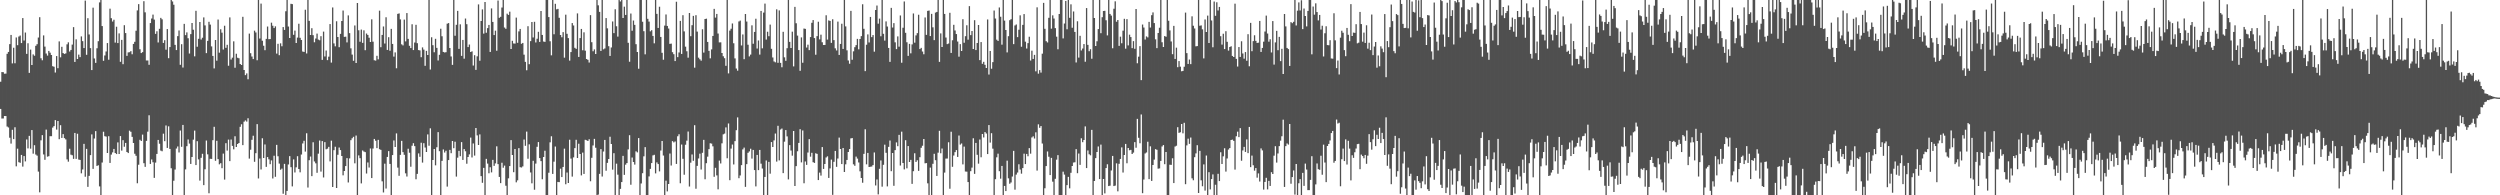 <svg xmlns="http://www.w3.org/2000/svg" width="1920" height="150"><path fill="#4f4f4f" d="M0 62.772h1v20.914H0zM1 55.369h1v35.649H1zM2 55.473h1v35.529H2zM3 56.647h1v32.427H3zM4 56.518h1v32.609H4zM5 41.323h1v55.838H5zM6 39.894h1v57.991H6zM7 33.88h1v71.897H7zM8 26.82h1v83.445H8zM9 48.677h1v50.992H9zM10 36.643h1v70.227H10zM11 48.58h1v49.151H11zM12 28.749h1v98.993H12zM13 34.69h1v79.51H13zM14 28.038h1v96.554H14zM15 27.285h1v97.739H15zM16 33.077h1v85.905H16zM17 13.869h1v114.09H17zM18 31.146h1v88.71H18zM19 24.965h1v99.013H19zM20 41.354h1v65.753H20zM21 33.212h1v80.748H21zM22 55.957h1v48.41H22zM23 38.112h1v76.051H23zM24 49.914h1v49.959H24zM25 41.799h1v76.243H25zM26 42.822h1v68.707H26zM27 35.194h1v83.475H27zM28 33.97h1v85.607H28zM29 28.821h1v102.947H29zM30 13.227h1v134.485H30zM31 44.771h1v62.981H31zM32 46.289h1v57.476H32zM33 27.169h1v91.467H33zM34 35.781h1v86.949H34zM35 41.13h1v58.424H35zM36 42.713h1v77.599H36zM37 39.121h1v80.839H37zM38 40.445h1v64.151H38zM39 42.24h1v62.372H39zM40 50.841h1v47.179H40zM41 51.243h1v45.643H41zM42 55.716h1v36.554H42zM43 43.081h1v56.47H43zM44 52.396h1v40.515H44zM45 31.79h1v75.094H45zM46 44.024h1v52.123H46zM47 35.943h1v70.002H47zM48 40.744h1v62.289H48zM49 41.417h1v64.677H49zM50 41.034h1v66.025H50zM51 34.038h1v88.356H51zM52 32.504h1v91.637H52zM53 39.581h1v74.623H53zM54 38.373h1v80.389H54zM55 34.279h1v84.991H55zM56 20.857h1v101.173H56zM57 47.584h1v54.516H57zM58 30.197h1v91.808H58zM59 45.295h1v57.408H59zM60 41.916h1v80.658H60zM61 43.864h1v78.944H61zM62 27.931h1v105.186H62zM63 31.598h1v98.56H63zM64 36.904h1v73.599H64zM65 0.484h1v135.264H65zM66 42.082h1v72.233H66zM67 13.974h1v129.527H67zM68 26.45h1v108.609H68zM69 36.981h1v82.17H69zM70 53.823h1v49.382H70zM71 5.872h1v123.834H71zM72 44.885h1v61.533H72zM73 48.269h1v52.444H73zM74 37.051h1v90.367H74zM75 31.638h1v95.292H75zM76 1.849h1v141.282H76zM77 0h1v150H77zM78 20.04h1v104.794H78zM79 46.701h1v54.46H79zM80 42.601h1v61.985H80zM81 39.525h1v65.385H81zM82 33.056h1v84.447H82zM83 45.893h1v58.733H83zM84 6.644h1v118.509H84zM85 13.956h1v104.79H85zM86 16.514h1v100.53H86zM87 15.163h1v99.239H87zM88 32.72h1v84.778H88zM89 20.554h1v97.785H89zM90 33.076h1v76.302H90zM91 25.665h1v92.609H91zM92 47.458h1v57.032H92zM93 30.631h1v85.049H93zM94 49.284h1v58.397H94zM95 19.356h1v93.333H95zM96 25.397h1v84.37H96zM97 42.913h1v73.801H97zM98 40.252h1v77.31H98zM99 40.078h1v60.258H99zM100 39.279h1v61.929H100zM101 41.679h1v63.448H101zM102 33.747h1v76.079H102zM103 32.119h1v85.944H103zM104 23.59h1v96.055H104zM105 7.985h1v132.745H105zM106 3.157h1v123.358H106zM107 37.834h1v69.518H107zM108 40.743h1v67.554H108zM109 40.035h1v63.363H109zM110 0.916h1v124.415H110zM111 9.467h1v118.661H111zM112 46.44h1v61.734H112zM113 46.445h1v54.676H113zM114 49.79h1v38.747H114zM115 17.715h1v108.185H115zM116 14.242h1v108.234H116zM117 11.202h1v113.419H117zM118 15.051h1v121.575H118zM119 26.022h1v98.876H119zM120 23.996h1v94.211H120zM121 32.635h1v74.839H121zM122 22.144h1v88.259H122zM123 13.707h1v101.955H123zM124 14.843h1v101.332H124zM125 32.985h1v69.695H125zM126 30.889h1v77.545H126zM127 38.157h1v58.177H127zM128 22.317h1v91.313H128zM129 44.704h1v52.341H129zM130 36.127h1v78.275H130zM131 0h1v129.225H131zM132 1.115h1v148.885H132zM133 3.635h1v135.181H133zM134 34.465h1v95.725H134zM135 38.428h1v75.644H135zM136 27.729h1v84.775H136zM137 23.405h1v93.692H137zM138 49.75h1v50.508H138zM139 33.943h1v78.804H139zM140 51.845h1v44.107H140zM141 18.308h1v131.692H141zM142 26.993h1v103.094H142zM143 24.86h1v87.436H143zM144 29.398h1v77.73H144zM145 41.122h1v69.161H145zM146 26.234h1v99.665H146zM147 17.645h1v102.916H147zM148 22.813h1v84.429H148zM149 43.264h1v57.058H149zM150 8.293h1v118.465H150zM151 35.878h1v72.554H151zM152 29.783h1v92.641H152zM153 16.915h1v121.796H153zM154 30.342h1v90.827H154zM155 28.961h1v89.143H155zM156 13.337h1v128.824H156zM157 19.516h1v110.462H157zM158 40.813h1v67.092H158zM159 31.395h1v87.143H159zM160 16.74h1v131.695H160zM161 18.888h1v103.065H161zM162 35.65h1v86.396H162zM163 42.943h1v64.747H163zM164 52.548h1v44.838H164zM165 30.722h1v92.759H165zM166 46.618h1v61.496H166zM167 15.003h1v107.206H167zM168 40.435h1v85.781H168zM169 22.452h1v102.909H169zM170 25.069h1v104.084H170zM171 38.027h1v79.923H171zM172 19.754h1v118.168H172zM173 36.736h1v73.249H173zM174 34.397h1v81.263H174zM175 50.474h1v56.721H175zM176 13.387h1v110.387H176zM177 45.735h1v61.436H177zM178 44.277h1v67.767H178zM179 31.736h1v82.965H179zM180 52h1v52.667H180zM181 41.253h1v71.636H181zM182 44.341h1v66.244H182zM183 44.737h1v65.108H183zM184 49.155h1v48.244H184zM185 49.907h1v45.547H185zM186 12.88h1v98.59H186zM187 53.785h1v39.676H187zM188 57.705h1v34.781H188zM189 56.392h1v36.975H189zM190 60.851h1v29.966H190zM191 25.817h1v95.965H191zM192 40.839h1v74.133H192zM193 43.415h1v63.942H193zM194 45.362h1v58.869H194zM195 23.556h1v100.694H195zM196 24.943h1v92.7H196zM197 46.309h1v49.041H197zM198 0h1v137.057H198zM199 29.594h1v92.172H199zM200 2.77h1v127.389H200zM201 31.268h1v74.93H201zM202 35.145h1v86.196H202zM203 38.536h1v72.42H203zM204 29.832h1v98.299H204zM205 20.404h1v100.246H205zM206 30.101h1v92.264H206zM207 29.985h1v96.118H207zM208 17.401h1v105.802H208zM209 19.76h1v117.281H209zM210 21.568h1v98.045H210zM211 20.231h1v115.53H211zM212 41.189h1v70.074H212zM213 33.618h1v86.372H213zM214 42.394h1v83.232H214zM215 33.259h1v97.094H215zM216 35.528h1v93.952H216zM217 20.773h1v128.025H217zM218 22.993h1v102.846H218zM219 8.64h1v141.36H219zM220 0h1v146.631H220zM221 20.355h1v105.934H221zM222 29.205h1v90.689H222zM223 2.928h1v125.497H223zM224 3.151h1v139.997H224zM225 26.707h1v95.725H225zM226 23.497h1v108.939H226zM227 33.004h1v95.52H227zM228 28.892h1v91.08H228zM229 18.235h1v111.538H229zM230 29.038h1v103.315H230zM231 30.698h1v87.993H231zM232 39.604h1v70.553H232zM233 39.89h1v68.234H233zM234 7.484h1v108.931H234zM235 41.067h1v61.259H235zM236 0h1v144.035H236zM237 16.018h1v107.012H237zM238 26.886h1v93.337H238zM239 21.676h1v113.61H239zM240 27.049h1v82.221H240zM241 32.474h1v91.525H241zM242 29.587h1v95.876H242zM243 25.803h1v106.921H243zM244 30.417h1v87.625H244zM245 30.941h1v76.997H245zM246 27.777h1v104.003H246zM247 45.973h1v62.392H247zM248 24.249h1v112.066H248zM249 43.347h1v65.81H249zM250 38.827h1v75.813H250zM251 46.195h1v67.986H251zM252 43.504h1v69.305H252zM253 18.47h1v105.477H253zM254 48.058h1v59.983H254zM255 5.73h1v137.867H255zM256 33.336h1v82.036H256zM257 35.578h1v77.122H257zM258 16.325h1v128.071H258zM259 28.415h1v90.446H259zM260 36.226h1v77.105H260zM261 25.996h1v89.28H261zM262 16.123h1v103.675H262zM263 8.074h1v126.575H263zM264 28.291h1v103.026H264zM265 28.167h1v99.367H265zM266 32.551h1v88.883H266zM267 11.831h1v128.314H267zM268 25.442h1v96.184H268zM269 37.118h1v70.536H269zM270 41.944h1v64.23H270zM271 46.706h1v58.376H271zM272 19.545h1v105.87H272zM273 48.36h1v55.717H273zM274 2.283h1v147.717H274zM275 23.232h1v96.107H275zM276 32.028h1v89.454H276zM277 22.749h1v118.125H277zM278 32.911h1v82.645H278zM279 23.305h1v93.071H279zM280 38.571h1v78.251H280zM281 25.764h1v107.517H281zM282 26.828h1v97.943H282zM283 28.982h1v99.666H283zM284 32.281h1v81.736H284zM285 14.822h1v121.914H285zM286 32.02h1v82.063H286zM287 46.276h1v60.449H287zM288 46.523h1v61.575H288zM289 42.855h1v70.917H289zM290 45.577h1v61.853H290zM291 8.174h1v106.387H291zM292 36.239h1v78.869H292zM293 26.824h1v112.451H293zM294 20.312h1v127.482H294zM295 33.413h1v92.29H295zM296 13.253h1v131.541H296zM297 38.339h1v82.203H297zM298 28.58h1v87.473H298zM299 38.954h1v86.928H299zM300 22.192h1v127.808H300zM301 33.738h1v85.346H301zM302 43.446h1v64.434H302zM303 40.222h1v72.677H303zM304 52.435h1v50.025H304zM305 10.649h1v118.052H305zM306 10.27h1v124.739H306zM307 14.901h1v104.02H307zM308 34.025h1v74.137H308zM309 34.887h1v81.93H309zM310 15.065h1v103.841H310zM311 31.77h1v101.341H311zM312 10.032h1v125.53H312zM313 29.828h1v84.383H313zM314 35.186h1v82.111H314zM315 36.909h1v91.151H315zM316 18.643h1v93.259H316zM317 38.46h1v71.515H317zM318 32.667h1v79.548H318zM319 19.069h1v118.603H319zM320 33.192h1v100.346H320zM321 38.426h1v79.404H321zM322 38.729h1v81.693H322zM323 43.946h1v65.658H323zM324 36.405h1v88.454H324zM325 38.079h1v71.918H325zM326 50.545h1v62.753H326zM327 39.07h1v77.663H327zM328 42.247h1v60.997H328zM329 0h1v111.9H329zM330 53.398h1v45.184H330zM331 28.605h1v121.395H331zM332 34.708h1v88.181H332zM333 40.131h1v74.32H333zM334 29.802h1v97.167H334zM335 36.782h1v76.315H335zM336 46.44h1v55.017H336zM337 42.096h1v74H337zM338 22.084h1v127.792H338zM339 27.856h1v95.705H339zM340 39.868h1v74.929H340zM341 40.305h1v76.842H341zM342 40.114h1v75.633H342zM343 18.161h1v125.172H343zM344 17.705h1v105.228H344zM345 36.88h1v78.225H345zM346 43.369h1v74.31H346zM347 49.825h1v58.476H347zM348 0h1v113.83H348zM349 27.43h1v81.427H349zM350 19.067h1v116.579H350zM351 8.36h1v112.749H351zM352 37.547h1v78.327H352zM353 18.707h1v101.254H353zM354 42.906h1v66.241H354zM355 30.662h1v92.184H355zM356 45.051h1v69.41H356zM357 14.25h1v101.923H357zM358 18.6h1v107.157H358zM359 36.158h1v84.402H359zM360 34.211h1v84.376H360zM361 39.957h1v65.705H361zM362 39.434h1v81.495H362zM363 50.351h1v59.809H363zM364 42.392h1v77.086H364zM365 53.636h1v44.675H365zM366 43.263h1v60.734H366zM367 3.374h1v107.982H367zM368 46.645h1v56.596H368zM369 16.108h1v119.173H369zM370 7.242h1v133.13H370zM371 25.799h1v103.138H371zM372 1.517h1v148.483H372zM373 25.138h1v96.87H373zM374 21.602h1v104.031H374zM375 19.157h1v113.913H375zM376 39.893h1v88.559H376zM377 6.466h1v125.95H377zM378 16.859h1v105.912H378zM379 26.911h1v100.467H379zM380 23.55h1v101.947H380zM381 38.952h1v73.44H381zM382 0.426h1v125.638H382zM383 13.695h1v122.187H383zM384 12.917h1v127.745H384zM385 5.801h1v119.197H385zM386 0h1v128.806H386zM387 21.133h1v106.049H387zM388 22.118h1v120.518H388zM389 10.512h1v139.488H389zM390 11.446h1v125.502H390zM391 8.936h1v118.611H391zM392 37.628h1v69.971H392zM393 31.326h1v87.698H393zM394 33.381h1v98.855H394zM395 33.485h1v80.953H395zM396 13.527h1v126.491H396zM397 32.88h1v105.591H397zM398 24.13h1v89.652H398zM399 22.206h1v106.206H399zM400 33.658h1v95.007H400zM401 32.974h1v94.836H401zM402 41.976h1v65.162H402zM403 47.51h1v64.444H403zM404 53.949h1v47.115H404zM405 20.119h1v101.803H405zM406 49.326h1v61.538H406zM407 31.608h1v100.86H407zM408 16.901h1v123.899H408zM409 28.751h1v94.741H409zM410 16.733h1v128.972H410zM411 32.634h1v93H411zM412 29.757h1v82.98H412zM413 24.402h1v84.698H413zM414 32.228h1v89.142H414zM415 8.442h1v115.318H415zM416 26.833h1v110.864H416zM417 31.908h1v88.675H417zM418 32.173h1v83.581H418zM419 0h1v150H419zM420 0h1v150H420zM421 13.088h1v119.572H421zM422 31.677h1v77.642H422zM423 42.5h1v62.166H423zM424 0h1v133.571H424zM425 26.306h1v97.868H425zM426 2.925h1v109.59H426zM427 7.171h1v142.829H427zM428 6.809h1v132.912H428zM429 13.654h1v126.25H429zM430 26.872h1v102.645H430zM431 28.634h1v107.344H431zM432 24.682h1v103.549H432zM433 44.269h1v69.907H433zM434 11.254h1v130.256H434zM435 25.955h1v106.548H435zM436 29.286h1v111.254H436zM437 46.525h1v60.793H437zM438 39.978h1v81.827H438zM439 17.712h1v117.898H439zM440 19.568h1v101.317H440zM441 36.687h1v77.078H441zM442 37.549h1v69.813H442zM443 10.278h1v111.05H443zM444 43.746h1v66.627H444zM445 29.234h1v89.042H445zM446 22.229h1v112.482H446zM447 38.591h1v78.592H447zM448 24.84h1v108.747H448zM449 38.889h1v68.489H449zM450 45.32h1v62.381H450zM451 45.922h1v62.343H451zM452 48.008h1v58.959H452zM453 11.614h1v127.595H453zM454 32.419h1v88.76H454zM455 39.364h1v72.358H455zM456 37.96h1v68.674H456zM457 41.478h1v71.966H457zM458 0h1v150H458zM459 4.098h1v145.363H459zM460 9.101h1v124.451H460zM461 39.114h1v75.402H461zM462 0h1v135.59H462zM463 37.904h1v78.458H463zM464 37.241h1v70.25H464zM465 13.871h1v117.253H465zM466 21.745h1v103.345H466zM467 35.504h1v86.583H467zM468 42.96h1v62.06H468zM469 36.444h1v74.141H469zM470 16.489h1v113.836H470zM471 25.421h1v92.246H471zM472 7.116h1v142.884H472zM473 20.165h1v105.555H473zM474 28.094h1v106.052H474zM475 0h1v150H475zM476 1.13h1v143.911H476zM477 0h1v139.841H477zM478 13.813h1v105.918H478zM479 5.098h1v129.201H479zM480 11.446h1v115.039H480zM481 0h1v125.249H481zM482 32.848h1v81.881H482zM483 47.419h1v56.424H483zM484 10.42h1v131.476H484zM485 23.629h1v97.372H485zM486 15.779h1v108.627H486zM487 19.123h1v107.314H487zM488 33.953h1v82.248H488zM489 39.961h1v77.103H489zM490 52.799h1v53.253H490zM491 0h1v149.953H491zM492 0h1v140.908H492zM493 16.702h1v116.334H493zM494 23.969h1v96.077H494zM495 41.713h1v71.274H495zM496 0h1v150H496zM497 14.437h1v135.563H497zM498 16.574h1v118.904H498zM499 24.038h1v105.653H499zM500 23.183h1v102.062H500zM501 27.574h1v91.789H501zM502 33.261h1v85.625H502zM503 0h1v133.174H503zM504 10.625h1v114.082H504zM505 21.475h1v104.545H505zM506 5.155h1v126.471H506zM507 28.346h1v87.242H507zM508 40.548h1v67.749H508zM509 45.853h1v73.583H509zM510 19.678h1v130.322H510zM511 11.089h1v127.661H511zM512 19.924h1v127.072H512zM513 21.887h1v119.435H513zM514 33.68h1v84.219H514zM515 33.466h1v93.69H515zM516 40.114h1v68.286H516zM517 41.619h1v67.753H517zM518 46.883h1v61.746H518zM519 1.351h1v124.54H519zM520 43.867h1v60.81H520zM521 40.286h1v62.805H521zM522 16.002h1v124.723H522zM523 41.435h1v69.589H523zM524 11.657h1v110.291H524zM525 24.121h1v110.071H525zM526 35.846h1v75.318H526zM527 39.359h1v68.692H527zM528 44.309h1v56.726H528zM529 10.005h1v133.264H529zM530 27.817h1v97.118H530zM531 19.353h1v99.269H531zM532 12.199h1v111.312H532zM533 51.95h1v44.185H533zM534 11.687h1v133.263H534zM535 24.257h1v103.127H535zM536 44.304h1v77.375H536zM537 45.523h1v72.511H537zM538 46.569h1v83.634H538zM539 22.488h1v94.865H539zM540 40.403h1v67.016H540zM541 14.602h1v123.067H541zM542 14.323h1v111.007H542zM543 32.202h1v88.133H543zM544 39.076h1v75.469H544zM545 44.779h1v65.27H545zM546 37.918h1v72.344H546zM547 27.599h1v84.808H547zM548 6.807h1v128.955H548zM549 13.511h1v115.369H549zM550 10.696h1v124.01H550zM551 25.74h1v119.671H551zM552 32.562h1v90.787H552zM553 32.534h1v93.013H553zM554 40.718h1v69.381H554zM555 43.225h1v59.953H555zM556 44.702h1v57.903H556zM557 50.539h1v47.302H557zM558 0h1v121.535H558zM559 56.376h1v38.429H559zM560 23.486h1v114.889H560zM561 22.054h1v92.09H561zM562 18.018h1v92.972H562zM563 33.206h1v93.095H563zM564 44.83h1v63.555H564zM565 52.629h1v47.383H565zM566 54.252h1v35.897H566zM567 16.508h1v120.33H567zM568 15.831h1v118.936H568zM569 34.914h1v91.903H569zM570 26.449h1v88.274H570zM571 45.452h1v67.89H571zM572 10.756h1v132.781H572zM573 16.519h1v109.53H573zM574 34.374h1v82.961H574zM575 43.33h1v72.935H575zM576 41.943h1v72.308H576zM577 19.463h1v102.338H577zM578 33.601h1v81.562H578zM579 24.519h1v106.077H579zM580 14.388h1v128.784H580zM581 37.275h1v81.707H581zM582 31.083h1v99.588H582zM583 41.92h1v73.247H583zM584 8.391h1v117.302H584zM585 37.115h1v92.339H585zM586 9.694h1v140.306H586zM587 2.775h1v133.091H587zM588 30.41h1v92.82H588zM589 24.392h1v125.608H589zM590 27.782h1v96.52H590zM591 18.881h1v114.471H591zM592 37.48h1v71.643H592zM593 44.109h1v68.799H593zM594 47.18h1v60.67H594zM595 47.893h1v54.635H595zM596 7.151h1v116.939H596zM597 48.23h1v48.409H597zM598 7.984h1v115.223H598zM599 48.259h1v51.197H599zM600 51.635h1v47.102H600zM601 24.408h1v108.534H601zM602 44.053h1v64.75H602zM603 46.681h1v53.223H603zM604 37.021h1v67.741H604zM605 0h1v137.772H605zM606 32.13h1v79.343H606zM607 36.853h1v78.764H607zM608 24.339h1v95.207H608zM609 51.015h1v49.61H609zM610 5.257h1v137.572H610zM611 17.849h1v109.765H611zM612 27.367h1v88.781H612zM613 38.445h1v71.308H613zM614 54.388h1v44.85H614zM615 28.739h1v96.006H615zM616 48.167h1v52.017H616zM617 21.895h1v118.878H617zM618 22.145h1v101.882H618zM619 36.516h1v90.104H619zM620 34.301h1v82.861H620zM621 38.483h1v68.349H621zM622 28.447h1v91.895H622zM623 17.528h1v99.8H623zM624 15.388h1v109.204H624zM625 29.231h1v95.907H625zM626 42.048h1v75.683H626zM627 27.739h1v90.422H627zM628 16.71h1v121.593H628zM629 30.258h1v102.289H629zM630 26.631h1v108.209H630zM631 32.448h1v80.499H631zM632 34.543h1v95.182H632zM633 34.487h1v91.469H633zM634 11.739h1v109.169H634zM635 30.399h1v89.687H635zM636 15.685h1v120.983H636zM637 16.1h1v113.217H637zM638 32.905h1v89.647H638zM639 14.781h1v134.899H639zM640 30.824h1v93.414H640zM641 37.12h1v78.82H641zM642 38.768h1v89.36H642zM643 16.608h1v105.126H643zM644 42.189h1v63.505H644zM645 33.763h1v80.663H645zM646 18.229h1v107.775H646zM647 37.569h1v76.117H647zM648 0h1v132.111H648zM649 20.26h1v105.941H649zM650 38.68h1v84.126H650zM651 46.445h1v70.267H651zM652 48.927h1v65.573H652zM653 8.327h1v97.96H653zM654 45.901h1v60.147H654zM655 39.438h1v86.79H655zM656 36.258h1v91.065H656zM657 34.643h1v85.603H657zM658 29.846h1v91.94H658zM659 37.888h1v86.907H659zM660 29.963h1v101.631H660zM661 27.748h1v108.94H661zM662 3.265h1v137.089H662zM663 22.128h1v96.034H663zM664 54.639h1v44.616H664zM665 34.356h1v91.852H665zM666 26.417h1v91.023H666zM667 32.638h1v95.609H667zM668 12.985h1v115.073H668zM669 28.522h1v99.38H669zM670 26.924h1v99.872H670zM671 39.658h1v77.437H671zM672 7.658h1v134.786H672zM673 4.223h1v133.619H673zM674 18.196h1v131.085H674zM675 14.289h1v115.365H675zM676 27.877h1v95.381H676zM677 0h1v143.373H677zM678 25.944h1v100.644H678zM679 31.181h1v79.912H679zM680 16.419h1v100.933H680zM681 20.378h1v122.761H681zM682 36.811h1v75.96H682zM683 47.502h1v60.407H683zM684 6.033h1v125.426H684zM685 21.138h1v96.381H685zM686 17.773h1v124.923H686zM687 32.509h1v82.776H687zM688 37.732h1v71.636H688zM689 27.942h1v84.329H689zM690 35.842h1v67.744H690zM691 11.886h1v115.248H691zM692 48.173h1v52.957H692zM693 21.291h1v103.908H693zM694 1.133h1v128.966H694zM695 25.201h1v82.478H695zM696 32.447h1v96.82H696zM697 42.912h1v69.253H697zM698 33.686h1v90.715H698zM699 40.951h1v81.844H699zM700 34.09h1v107.128H700zM701 10.32h1v121.146H701zM702 32.774h1v84.918H702zM703 27.188h1v97.187H703zM704 25.43h1v97.658H704zM705 11.33h1v119.873H705zM706 37.664h1v83.068H706zM707 36.766h1v76.73H707zM708 39.573h1v72.33H708zM709 41.652h1v65.12H709zM710 13.4h1v112.02H710zM711 26.755h1v98.467H711zM712 8.321h1v132.462H712zM713 8.07h1v141.93H713zM714 27.678h1v101.055H714zM715 10.664h1v139.336H715zM716 20.972h1v104.808H716zM717 30.804h1v87.319H717zM718 9.665h1v113.387H718zM719 9.172h1v125.927H719zM720 0h1v117.261H720zM721 47.489h1v52.951H721zM722 25.627h1v92.106H722zM723 36.084h1v77.999H723zM724 0h1v150H724zM725 10.701h1v121.877H725zM726 28.849h1v92.934H726zM727 33.898h1v87.876H727zM728 33.427h1v75.858H728zM729 9.84h1v135.102H729zM730 40.64h1v60.546H730zM731 30.905h1v97.186H731zM732 19.053h1v100.371H732zM733 23.383h1v93.469H733zM734 26.152h1v89.121H734zM735 31.883h1v88.624H735zM736 43.535h1v60.566H736zM737 33.898h1v77.168H737zM738 39.161h1v71.038H738zM739 14.741h1v111.53H739zM740 32.816h1v79.79H740zM741 27.79h1v103.951H741zM742 19.397h1v112.452H742zM743 30.454h1v109.355H743zM744 4.718h1v145.282H744zM745 26.972h1v104.526H745zM746 23.82h1v104.908H746zM747 37.641h1v68.53H747zM748 15.519h1v118.003H748zM749 38.467h1v71.304H749zM750 33.036h1v85.843H750zM751 19.192h1v106.481H751zM752 46.172h1v61.013H752zM753 32.295h1v88.496H753zM754 49.005h1v53.92H754zM755 47.461h1v58.124H755zM756 49.743h1v51.666H756zM757 52.241h1v50.319H757zM758 14.949h1v103.351H758zM759 57.228h1v38.829H759zM760 39.137h1v70.356H760zM761 52.788h1v49.499H761zM762 47.706h1v66.471H762zM763 8.106h1v141.894H763zM764 14.251h1v123.369H764zM765 30.453h1v90.396H765zM766 31.461h1v86.537H766zM767 5.736h1v125.728H767zM768 12.863h1v124.354H768zM769 34.312h1v93.15H769zM770 0h1v150H770zM771 15.809h1v126.997H771zM772 23.041h1v123.69H772zM773 40.264h1v83.15H773zM774 27.797h1v109.18H774zM775 15.491h1v125.608H775zM776 14.765h1v125.378H776zM777 0h1v135.566H777zM778 33.91h1v81.951H778zM779 19.576h1v126.067H779zM780 18.807h1v115.29H780zM781 28.509h1v103.97H781zM782 22.84h1v103.335H782zM783 11.762h1v118.454H783zM784 35.914h1v97.441H784zM785 19.102h1v109.981H785zM786 10.8h1v107.221H786zM787 32h1v94H787zM788 37.293h1v80.933H788zM789 33.136h1v86.867H789zM790 28.213h1v85.554H790zM791 46.51h1v71.522H791zM792 38.932h1v66.658H792zM793 45.271h1v59.432H793zM794 42.154h1v64.264H794zM795 54.768h1v46.868H795zM796 5.636h1v125.401H796zM797 56.572h1v38.922H797zM798 53.868h1v44.258H798zM799 55.747h1v41.095H799zM800 41.207h1v69.024H800zM801 2.178h1v147.822H801zM802 22.132h1v122.439H802zM803 31.616h1v95.938H803zM804 32.618h1v83.709H804zM805 13.69h1v106.676H805zM806 0h1v134.438H806zM807 22.041h1v99.179H807zM808 11.754h1v127.751H808zM809 14.218h1v135.782H809zM810 21.612h1v115.727H810zM811 28.186h1v94.446H811zM812 37.828h1v81.293H812zM813 10.765h1v139.235H813zM814 0h1v150H814zM815 0h1v150H815zM816 29.476h1v102.38H816zM817 18.048h1v116.06H817zM818 0.734h1v149.266H818zM819 22.487h1v119.7H819zM820 0h1v135.832H820zM821 13.664h1v130.989H821zM822 3.337h1v129.367H822zM823 21.282h1v106.202H823zM824 8.807h1v116.006H824zM825 24.545h1v100.05H825zM826 47.981h1v66.568H826zM827 16.348h1v116.656H827zM828 44.235h1v73.665H828zM829 27.478h1v99.121H829zM830 38.737h1v67.455H830zM831 37.259h1v71.94H831zM832 33.849h1v73.655H832zM833 47.433h1v49.627H833zM834 6.173h1v122.885H834zM835 34.46h1v81.109H835zM836 39.333h1v79.119H836zM837 37.804h1v81.5H837zM838 45.112h1v54.603H838zM839 0h1v150H839zM840 13.833h1v125.187H840zM841 35.35h1v86.084H841zM842 31.708h1v85.02H842zM843 22.338h1v90.156H843zM844 0h1v137.517H844zM845 25.485h1v85.545H845zM846 13.22h1v136.78H846zM847 8.431h1v129.05H847zM848 8.272h1v140.255H848zM849 15.586h1v113.507H849zM850 27.178h1v98.967H850zM851 0h1v142.917H851zM852 10.717h1v131.854H852zM853 11.966h1v118.973H853zM854 37.08h1v82.667H854zM855 6.715h1v136.165H855zM856 1.024h1v141.511H856zM857 16.675h1v108.744H857zM858 15.368h1v131.589H858zM859 35.231h1v90.561H859zM860 28.162h1v93.919H860zM861 33.207h1v80.015H861zM862 23.55h1v108.948H862zM863 14.458h1v104.586H863zM864 37.363h1v73.177H864zM865 14.669h1v110.733H865zM866 34.855h1v78.804H866zM867 26.617h1v88.811H867zM868 28.459h1v86.646H868zM869 36.985h1v81.297H869zM870 31.566h1v85.634H870zM871 37.5h1v71.678H871zM872 6.913h1v106.569H872zM873 48.603h1v42.71H873zM874 43.508h1v62.34H874zM875 35.407h1v74.612H875zM876 61.522h1v26.391H876zM877 18.866h1v129.49H877zM878 21.165h1v116.723H878zM879 30.363h1v87.5H879zM880 27.933h1v89.174H880zM881 28.744h1v80.13H881zM882 16.816h1v120.774H882zM883 21.125h1v91.241H883zM884 11.655h1v127.317H884zM885 9.511h1v117.227H885zM886 17.732h1v104.859H886zM887 30.209h1v84.309H887zM888 36.988h1v78.048H888zM889 25.351h1v104.162H889zM890 21.307h1v108.01H890zM891 0h1v123.592H891zM892 32.435h1v80.067H892zM893 36.119h1v75.276H893zM894 27.698h1v98.405H894zM895 28.194h1v88.551H895zM896 0h1v150H896zM897 15.941h1v134.059H897zM898 23.351h1v103.139H898zM899 31.835h1v94.768H899zM900 41.647h1v79.895H900zM901 19.873h1v120.716H901zM902 45.277h1v67.246H902zM903 36.63h1v75.273H903zM904 51.601h1v46.091H904zM905 46.92h1v55.102H905zM906 51.202h1v50.385H906zM907 54.717h1v40.521H907zM908 54.476h1v47.919H908zM909 51.272h1v43.047H909zM910 9.665h1v131.788H910zM911 40.824h1v70.832H911zM912 49.082h1v57.42H912zM913 45.728h1v64.758H913zM914 49.277h1v56.367H914zM915 12.537h1v124.414H915zM916 19.741h1v118.696H916zM917 21.863h1v98.864H917zM918 35.572h1v82.249H918zM919 35.377h1v76.151H919zM920 0h1v148.23H920zM921 19.741h1v96.149H921zM922 19.512h1v118.964H922zM923 22.518h1v120.529H923zM924 44.829h1v81.432H924zM925 14.947h1v131.449H925zM926 24.581h1v94.875H926zM927 11.996h1v138.004H927zM928 33.031h1v99.221H928zM929 0h1v145.478H929zM930 15.733h1v121.805H930zM931 36.3h1v97.653H931zM932 1.201h1v148.799H932zM933 12.142h1v129.744H933zM934 1.76h1v148.24H934zM935 8.014h1v125.459H935zM936 5.343h1v133.714H936zM937 27.81h1v89.124H937zM938 34.238h1v91.726H938zM939 25.909h1v94.162H939zM940 37.705h1v76.145H940zM941 23.97h1v107.836H941zM942 32.079h1v89.617H942zM943 38.857h1v75.96H943zM944 36.075h1v77.652H944zM945 35.542h1v71.957H945zM946 42.969h1v64.237H946zM947 43.798h1v64.406H947zM948 2.816h1v127.417H948zM949 45.207h1v59.423H949zM950 51.075h1v50.065H950zM951 36.172h1v69.147H951zM952 43.731h1v54.659H952zM953 31.697h1v91.748H953zM954 41.056h1v74.485H954zM955 45.045h1v67.724H955zM956 39.982h1v76.694H956zM957 46.647h1v60.431H957zM958 26.29h1v91.312H958zM959 50.896h1v46.581H959zM960 17.56h1v110.809H960zM961 39.317h1v80.169H961zM962 31.57h1v95.358H962zM963 27.101h1v103.951H963zM964 31.374h1v97.69H964zM965 32.989h1v103.479H965zM966 32.759h1v100.396H966zM967 16.093h1v123.325H967zM968 39.897h1v74.084H968zM969 36.797h1v78.692H969zM970 31.988h1v113.612H970zM971 24.219h1v115.507H971zM972 11.975h1v124.594H972zM973 25.744h1v119.72H973zM974 32.024h1v106.884H974zM975 30.174h1v112.637H975zM976 40.304h1v91.962H976zM977 16.161h1v117.491H977zM978 49.626h1v69.931H978zM979 32.587h1v79.704H979zM980 23.696h1v101.188H980zM981 38.548h1v79.335H981zM982 28.336h1v83.879H982zM983 46.949h1v61.103H983zM984 37.477h1v67.199H984zM985 56.821h1v35.076H985zM986 10.751h1v132.808H986zM987 20.255h1v91.964H987zM988 36.838h1v73.357H988zM989 37.725h1v73.33H989zM990 50.649h1v44.565H990zM991 17h1v124.089H991zM992 17.836h1v118.153H992zM993 16.761h1v114.175H993zM994 0h1v149.442H994zM995 19.553h1v106.389H995zM996 8.172h1v141.828H996zM997 1.817h1v138.948H997zM998 8.016h1v129.576H998zM999 0.202h1v149.798H999zM1000 22.363h1v110.397H1000zM1001 6.548h1v136.199H1001zM1002 12.272h1v113.384H1002zM1003 20.292h1v109.92H1003zM1004 8.373h1v137.645H1004zM1005 0h1v146.005H1005zM1006 0h1v138.125H1006zM1007 41.732h1v78.223H1007zM1008 5.007h1v144.993H1008zM1009 11.249h1v138.751H1009zM1010 2.549h1v139.082H1010zM1011 9.267h1v116.298H1011zM1012 15.643h1v114.308H1012zM1013 11.468h1v118.957H1013zM1014 22.687h1v96.925H1014zM1015 19.784h1v114.414H1015zM1016 43.389h1v67.708H1016zM1017 25.572h1v99.28H1017zM1018 20.183h1v119.705H1018zM1019 34.625h1v77.499H1019zM1020 34.77h1v75.773H1020zM1021 30.879h1v76.98H1021zM1022 44.907h1v57.275H1022zM1023 45.05h1v55.527H1023zM1024 10.167h1v114.796H1024zM1025 30.984h1v92.618H1025zM1026 52.346h1v39.463H1026zM1027 46.497h1v48.378H1027zM1028 57.197h1v37.055H1028zM1029 28.919h1v114.153H1029zM1030 23.618h1v98.666H1030zM1031 25.116h1v89.01H1031zM1032 38.51h1v85.183H1032zM1033 43.146h1v63.888H1033zM1034 21.45h1v104.906H1034zM1035 26.745h1v81.402H1035zM1036 31.654h1v82.477H1036zM1037 3.172h1v135.396H1037zM1038 27.658h1v91.597H1038zM1039 25.045h1v96.208H1039zM1040 25.242h1v91.68H1040zM1041 18.573h1v95.498H1041zM1042 33.261h1v77.411H1042zM1043 32.749h1v77.68H1043zM1044 9.183h1v120.776H1044zM1045 18.492h1v100.245H1045zM1046 31.986h1v87.854H1046zM1047 25.039h1v96.534H1047zM1048 32.959h1v86.015H1048zM1049 19.393h1v106.388H1049zM1050 37.392h1v82.183H1050zM1051 32.835h1v70.185H1051zM1052 38.523h1v70.647H1052zM1053 11.18h1v103.768H1053zM1054 42.323h1v64.627H1054zM1055 35.732h1v64.371H1055zM1056 32.274h1v79.932H1056zM1057 51.953h1v51.572H1057zM1058 42.606h1v64.124H1058zM1059 50.902h1v47.189H1059zM1060 35.563h1v74.323H1060zM1061 37.345h1v64.673H1061zM1062 40.102h1v66.681H1062zM1063 10.801h1v108.221H1063zM1064 59.3h1v30.799H1064zM1065 31.555h1v95.76H1065zM1066 36.227h1v82.352H1066zM1067 20.886h1v108.63H1067zM1068 3.469h1v137.977H1068zM1069 16.228h1v102.047H1069zM1070 39.275h1v74.372H1070zM1071 40.925h1v63.439H1071zM1072 10.825h1v124.838H1072zM1073 11.619h1v119.866H1073zM1074 35.648h1v70.497H1074zM1075 0h1v148.767H1075zM1076 3.043h1v140.786H1076zM1077 18.339h1v107.209H1077zM1078 21.564h1v94.82H1078zM1079 21.393h1v123.398H1079zM1080 0h1v150H1080zM1081 21.754h1v106.959H1081zM1082 0h1v135.262H1082zM1083 28.734h1v104.698H1083zM1084 1.198h1v148.802H1084zM1085 9.108h1v140.892H1085zM1086 9.599h1v128.928H1086zM1087 0h1v145.657H1087zM1088 23.593h1v111.601H1088zM1089 0.259h1v138.836H1089zM1090 13.228h1v127.171H1090zM1091 0h1v144.521H1091zM1092 13.949h1v125.321H1092zM1093 20.807h1v107.027H1093zM1094 18.84h1v122.779H1094zM1095 34.558h1v85.398H1095zM1096 11.57h1v133.753H1096zM1097 11.875h1v134.823H1097zM1098 28.406h1v107.763H1098zM1099 39.492h1v66.33H1099zM1100 45.763h1v64.485H1100zM1101 1.926h1v136.109H1101zM1102 21.312h1v103.775H1102zM1103 31.983h1v98.609H1103zM1104 38.735h1v88.652H1104zM1105 26.693h1v80.859H1105zM1106 0h1v141.896H1106zM1107 0.886h1v143.523H1107zM1108 26.504h1v95.916H1108zM1109 35.868h1v80.132H1109zM1110 14.072h1v134.228H1110zM1111 2.094h1v141.939H1111zM1112 28.443h1v101.372H1112zM1113 0h1v150H1113zM1114 12.28h1v118.66H1114zM1115 7.851h1v133.992H1115zM1116 34.169h1v95.383H1116zM1117 0.841h1v128.479H1117zM1118 1.889h1v147.356H1118zM1119 0h1v139.204H1119zM1120 1.708h1v129.518H1120zM1121 28.869h1v89.747H1121zM1122 5.642h1v136.958H1122zM1123 0h1v147.513H1123zM1124 0h1v143.367H1124zM1125 24.323h1v125.677H1125zM1126 18.69h1v131.31H1126zM1127 7.112h1v142.888H1127zM1128 7.735h1v142.265H1128zM1129 17.622h1v109.792H1129zM1130 5.571h1v144.429H1130zM1131 25.874h1v111.938H1131zM1132 22.833h1v122.29H1132zM1133 22.45h1v99.08H1133zM1134 2.082h1v142.784H1134zM1135 2.775h1v137.477H1135zM1136 30.396h1v100.095H1136zM1137 35.942h1v69.995H1137zM1138 43.537h1v58.048H1138zM1139 0h1v150H1139zM1140 19.565h1v107.876H1140zM1141 33.702h1v86.167H1141zM1142 40.335h1v82.102H1142zM1143 45.949h1v61.669H1143zM1144 0h1v146.492H1144zM1145 17.491h1v122.332H1145zM1146 31.062h1v91.254H1146zM1147 19.773h1v97.263H1147zM1148 18.747h1v112.162H1148zM1149 7.618h1v142.382H1149zM1150 34.678h1v71.992H1150zM1151 0h1v144.557H1151zM1152 0h1v142.072H1152zM1153 11.837h1v113.597H1153zM1154 5.358h1v122.126H1154zM1155 13.915h1v111.471H1155zM1156 10.057h1v139.943H1156zM1157 8.481h1v120.987H1157zM1158 4.209h1v127.813H1158zM1159 23.011h1v107.155H1159zM1160 20.56h1v129.44H1160zM1161 13.496h1v136.504H1161zM1162 24.343h1v119.412H1162zM1163 14.644h1v133.98H1163zM1164 28.275h1v105.651H1164zM1165 8.472h1v129.425H1165zM1166 13.177h1v114.459H1166zM1167 13.002h1v122.506H1167zM1168 0h1v145.798H1168zM1169 18.948h1v103.613H1169zM1170 13.275h1v119.508H1170zM1171 28.997h1v89.754H1171zM1172 2.585h1v138.351H1172zM1173 8.535h1v141.465H1173zM1174 13.518h1v111.832H1174zM1175 41.367h1v68.163H1175zM1176 44.959h1v61.972H1176zM1177 5.646h1v130.566H1177zM1178 12.29h1v109.308H1178zM1179 40.868h1v69.524H1179zM1180 31.89h1v84.69H1180zM1181 46.013h1v63.367H1181zM1182 0h1v150H1182zM1183 22.891h1v104.85H1183zM1184 26.591h1v95.015H1184zM1185 26.68h1v90.053H1185zM1186 31.047h1v77.941H1186zM1187 4.733h1v122.294H1187zM1188 37.325h1v66.894H1188zM1189 0h1v135.175H1189zM1190 6.532h1v128.188H1190zM1191 26.59h1v105.897H1191zM1192 31.05h1v99.485H1192zM1193 23.146h1v89.788H1193zM1194 11.368h1v112.531H1194zM1195 26.937h1v88.534H1195zM1196 8.778h1v124.66H1196zM1197 36.497h1v68.662H1197zM1198 24.408h1v95.409H1198zM1199 35.164h1v76.121H1199zM1200 12.667h1v117.238H1200zM1201 19.29h1v107.241H1201zM1202 34.042h1v89.231H1202zM1203 39.807h1v75.182H1203zM1204 38.954h1v75.4H1204zM1205 41.529h1v67.877H1205zM1206 18.108h1v101.731H1206zM1207 50.263h1v57.616H1207zM1208 31.546h1v86.747H1208zM1209 37.793h1v75.52H1209zM1210 45.191h1v67.274H1210zM1211 45.213h1v64.556H1211zM1212 49.245h1v56.346H1212zM1213 42.738h1v69.78H1213zM1214 43.27h1v64.498H1214zM1215 0.356h1v104.306H1215zM1216 45.671h1v58.687H1216zM1217 52.43h1v50.03H1217zM1218 36.126h1v80.193H1218zM1219 52.259h1v43.464H1219zM1220 19.865h1v110.904H1220zM1221 40.144h1v80.705H1221zM1222 32.622h1v80.38H1222zM1223 41.339h1v64.936H1223zM1224 33.941h1v73.935H1224zM1225 0h1v118.295H1225zM1226 20.623h1v96.485H1226zM1227 25.055h1v98.068H1227zM1228 11.127h1v120.111H1228zM1229 12.232h1v123.617H1229zM1230 16.554h1v106.642H1230zM1231 23.235h1v104.968H1231zM1232 16.946h1v125.711H1232zM1233 7.378h1v142.622H1233zM1234 18.406h1v108.802H1234zM1235 16.803h1v125.977H1235zM1236 27.57h1v97.083H1236zM1237 0h1v135.735H1237zM1238 14.423h1v121.108H1238zM1239 4.553h1v142.926H1239zM1240 6.305h1v130.964H1240zM1241 21.183h1v113.82H1241zM1242 21.821h1v120.061H1242zM1243 32.919h1v92.04H1243zM1244 24.289h1v117.033H1244zM1245 43.535h1v68.948H1245zM1246 40.342h1v72.657H1246zM1247 55.007h1v42.71H1247zM1248 41.312h1v71.089H1248zM1249 15.477h1v119.405H1249zM1250 32.217h1v92.978H1250zM1251 38.175h1v82.158H1251zM1252 40.485h1v63.534H1252zM1253 24.9h1v92.027H1253zM1254 45.956h1v55.661H1254zM1255 42.855h1v58.007H1255zM1256 57.157h1v36.999H1256zM1257 53.913h1v43.242H1257zM1258 7.784h1v128.073H1258zM1259 11.837h1v125.024H1259zM1260 12.427h1v117.148H1260zM1261 16.556h1v113.788H1261zM1262 19.21h1v109.905H1262zM1263 0h1v143.379H1263zM1264 12.894h1v117.807H1264zM1265 17.457h1v132.543H1265zM1266 3.641h1v139.929H1266zM1267 28.072h1v94.785H1267zM1268 19.753h1v100.721H1268zM1269 34.445h1v90.723H1269zM1270 4.343h1v123.674H1270zM1271 0h1v128.483H1271zM1272 0h1v136.896H1272zM1273 18.901h1v102.632H1273zM1274 14.9h1v111.297H1274zM1275 10.74h1v127.092H1275zM1276 9.112h1v130.971H1276zM1277 6.178h1v140.017H1277zM1278 25.237h1v99.462H1278zM1279 14.826h1v132.853H1279zM1280 32.177h1v83.883H1280zM1281 24.279h1v101.222H1281zM1282 11.379h1v96.917H1282zM1283 36.567h1v85.653H1283zM1284 40.781h1v68.173H1284zM1285 29.522h1v78.641H1285zM1286 31.219h1v77.948H1286zM1287 23.489h1v89.036H1287zM1288 24.423h1v86.831H1288zM1289 36.632h1v70.705H1289zM1290 32.46h1v78.036H1290zM1291 12.267h1v104.518H1291zM1292 42.687h1v61.006H1292zM1293 43.981h1v60.785H1293zM1294 36.848h1v71.296H1294zM1295 48.533h1v51.683H1295zM1296 0h1v126.823H1296zM1297 25.54h1v94.824H1297zM1298 26.338h1v83.137H1298zM1299 22.707h1v82.694H1299zM1300 38.032h1v71.224H1300zM1301 0h1v123.164H1301zM1302 35.079h1v63.834H1302zM1303 27.904h1v80.386H1303zM1304 20.951h1v114.624H1304zM1305 4.873h1v119.658H1305zM1306 25.345h1v76.686H1306zM1307 18.636h1v100.698H1307zM1308 18.481h1v131.519H1308zM1309 0h1v143.975H1309zM1310 0h1v129.384H1310zM1311 27.377h1v100.718H1311zM1312 29.575h1v97.301H1312zM1313 12.752h1v133.758H1313zM1314 16.039h1v133.961H1314zM1315 0h1v139.264H1315zM1316 7.549h1v135.687H1316zM1317 18.796h1v101.156H1317zM1318 16.996h1v117.709H1318zM1319 33.258h1v89.111H1319zM1320 0h1v126.137H1320zM1321 23.956h1v90.402H1321zM1322 29.222h1v96.503H1322zM1323 35.951h1v85.994H1323zM1324 40.578h1v70.055H1324zM1325 30.205h1v75.065H1325zM1326 48.1h1v58.213H1326zM1327 37.871h1v74.657H1327zM1328 42.928h1v62.748H1328zM1329 15.36h1v124.08H1329zM1330 5.723h1v128.945H1330zM1331 16.532h1v115.156H1331zM1332 33.253h1v90.37H1332zM1333 29.282h1v84.314H1333zM1334 11.546h1v128.415H1334zM1335 14.28h1v115.565H1335zM1336 27.162h1v97.965H1336zM1337 35.794h1v84.674H1337zM1338 36.889h1v82.617H1338zM1339 5.686h1v120.327H1339zM1340 25.77h1v97.29H1340zM1341 19.236h1v93.013H1341zM1342 0h1v125.152H1342zM1343 10.778h1v107.291H1343zM1344 9.486h1v128.056H1344zM1345 17.575h1v105.29H1345zM1346 0h1v123.5H1346zM1347 0h1v121.46H1347zM1348 17.274h1v113.736H1348zM1349 15.63h1v98.986H1349zM1350 32.524h1v85.444H1350zM1351 22.604h1v114.546H1351zM1352 18.209h1v106.594H1352zM1353 5.368h1v137.598H1353zM1354 14.65h1v128.969H1354zM1355 28.203h1v96.182H1355zM1356 31.825h1v92.213H1356zM1357 27.499h1v101.914H1357zM1358 0h1v150H1358zM1359 8.759h1v141.241H1359zM1360 25.842h1v124.158H1360zM1361 0h1v150H1361zM1362 9.42h1v140.58H1362zM1363 7.198h1v133.236H1363zM1364 0h1v150H1364zM1365 29.728h1v98.49H1365zM1366 0h1v127.616H1366zM1367 1.612h1v143.851H1367zM1368 13.964h1v113.897H1368zM1369 33.099h1v89.734H1369zM1370 14.503h1v122.718H1370zM1371 23.695h1v119.024H1371zM1372 5.994h1v129.642H1372zM1373 9.252h1v115.999H1373zM1374 21.707h1v99.372H1374zM1375 10.402h1v116.404H1375zM1376 0h1v150H1376zM1377 0h1v149.995H1377zM1378 3.552h1v146.448H1378zM1379 19.48h1v115.231H1379zM1380 0h1v150H1380zM1381 0h1v150H1381zM1382 2.658h1v147.342H1382zM1383 0h1v142.362H1383zM1384 19.386h1v110.234H1384zM1385 0h1v150H1385zM1386 0h1v150H1386zM1387 0h1v147.303H1387zM1388 0h1v150H1388zM1389 0h1v150H1389zM1390 0h1v150H1390zM1391 1.904h1v148.096H1391zM1392 11.376h1v138.624H1392zM1393 19.836h1v122.075H1393zM1394 0h1v139.471H1394zM1395 5.805h1v144.195H1395zM1396 0h1v138.998H1396zM1397 5.74h1v133.357H1397zM1398 21.442h1v104.547H1398zM1399 0h1v150H1399zM1400 22.319h1v99.031H1400zM1401 21.885h1v104.027H1401zM1402 31.497h1v101.664H1402zM1403 28.398h1v98.785H1403zM1404 37.37h1v78.513H1404zM1405 37.836h1v72.933H1405zM1406 17.429h1v110.986H1406zM1407 36.683h1v73.055H1407zM1408 43.762h1v59.398H1408zM1409 47.682h1v52.495H1409zM1410 36.857h1v79.449H1410zM1411 13.3h1v110.561H1411zM1412 24.229h1v101.364H1412zM1413 29.619h1v84.796H1413zM1414 27.163h1v93.167H1414zM1415 8.117h1v110.18H1415zM1416 31.077h1v91.059H1416zM1417 33.849h1v78.196H1417zM1418 10.204h1v123.253H1418zM1419 24.249h1v107.367H1419zM1420 36.216h1v90.949H1420zM1421 30.475h1v92.235H1421zM1422 30.452h1v85.699H1422zM1423 14.452h1v113.681H1423zM1424 38.888h1v73.439H1424zM1425 13.349h1v133.223H1425zM1426 25.904h1v95.525H1426zM1427 19.373h1v102.821H1427zM1428 30.201h1v90.17H1428zM1429 27.29h1v111.953H1429zM1430 11.423h1v138.577H1430zM1431 25.224h1v118.228H1431zM1432 7.987h1v142.013H1432zM1433 17.137h1v100.109H1433zM1434 24.091h1v114.607H1434zM1435 28.295h1v88.513H1435zM1436 22.545h1v110.723H1436zM1437 17.286h1v106.263H1437zM1438 20.663h1v98.691H1438zM1439 31.068h1v83.4H1439zM1440 25.831h1v92.545H1440zM1441 31.54h1v70.625H1441zM1442 29.936h1v69.189H1442zM1443 38.899h1v59.701H1443zM1444 11.364h1v101.53H1444zM1445 39.338h1v69.904H1445zM1446 4.949h1v114.682H1446zM1447 25.69h1v84.402H1447zM1448 36.446h1v72.21H1448zM1449 4.453h1v139.341H1449zM1450 36.139h1v76.034H1450zM1451 25.547h1v115.415H1451zM1452 12.665h1v120.76H1452zM1453 0h1v148.035H1453zM1454 1.205h1v128.364H1454zM1455 26.557h1v97.436H1455zM1456 15.336h1v118.876H1456zM1457 16.905h1v110.333H1457zM1458 2.116h1v132.869H1458zM1459 2.493h1v122.821H1459zM1460 15.011h1v104.241H1460zM1461 11.42h1v129.993H1461zM1462 9.593h1v117.723H1462zM1463 0h1v150H1463zM1464 0h1v133.798H1464zM1465 21.899h1v103.226H1465zM1466 0h1v150H1466zM1467 0h1v150H1467zM1468 6.873h1v129.204H1468zM1469 29.941h1v103.117H1469zM1470 20.496h1v129.455H1470zM1471 5.7h1v124.058H1471zM1472 0h1v114.616H1472zM1473 15.44h1v119.533H1473zM1474 28.427h1v98.221H1474zM1475 12.114h1v118.503H1475zM1476 31.942h1v89.76H1476zM1477 24.797h1v93.642H1477zM1478 27.29h1v89.21H1478zM1479 35.035h1v81.782H1479zM1480 36.485h1v78.023H1480zM1481 36.761h1v68.974H1481zM1482 0.696h1v131.27H1482zM1483 29.273h1v79.827H1483zM1484 32.598h1v83.311H1484zM1485 44.259h1v66.196H1485zM1486 47.45h1v64.742H1486zM1487 29.016h1v110.911H1487zM1488 33.779h1v76.371H1488zM1489 46.783h1v61.086H1489zM1490 45.639h1v57.871H1490zM1491 2.661h1v107.29H1491zM1492 42.167h1v60.332H1492zM1493 34.695h1v69.489H1493zM1494 19.59h1v97.406H1494zM1495 18.046h1v102.139H1495zM1496 29.173h1v91.935H1496zM1497 29.611h1v84.599H1497zM1498 34.883h1v65.315H1498zM1499 19.438h1v93.685H1499zM1500 35.721h1v70.442H1500zM1501 11.146h1v114.908H1501zM1502 29.766h1v94.932H1502zM1503 39.617h1v82.724H1503zM1504 28.92h1v99.027H1504zM1505 43.146h1v73.22H1505zM1506 21.868h1v101.395H1506zM1507 53.972h1v49.869H1507zM1508 52.465h1v53.963H1508zM1509 58.268h1v41.349H1509zM1510 15.828h1v100.534H1510zM1511 52.687h1v41.831H1511zM1512 54.368h1v41.078H1512zM1513 17.018h1v119.885H1513zM1514 39.296h1v66.568H1514zM1515 7.978h1v129.885H1515zM1516 7.763h1v142.237H1516zM1517 15.335h1v108.984H1517zM1518 33.404h1v83.366H1518zM1519 14.726h1v128.107H1519zM1520 22.53h1v104.527H1520zM1521 37.827h1v79.05H1521zM1522 33.71h1v83.719H1522zM1523 25.125h1v96.931H1523zM1524 54.527h1v46.519H1524zM1525 7.38h1v129.779H1525zM1526 24.325h1v122.076H1526zM1527 20.097h1v99.775H1527zM1528 38.129h1v78.873H1528zM1529 2.706h1v106.119H1529zM1530 24.847h1v91.681H1530zM1531 42.747h1v57.954H1531zM1532 0h1v150H1532zM1533 34.948h1v95.098H1533zM1534 26.342h1v103.831H1534zM1535 32.52h1v89.325H1535zM1536 32.212h1v82.471H1536zM1537 27.411h1v92.175H1537zM1538 25.639h1v92.799H1538zM1539 9.032h1v123.179H1539zM1540 25.125h1v112.612H1540zM1541 30.261h1v107.605H1541zM1542 28.824h1v95.086H1542zM1543 19.391h1v120.868H1543zM1544 29.746h1v99.629H1544zM1545 27.456h1v107.312H1545zM1546 39.471h1v80.325H1546zM1547 33.948h1v87.512H1547zM1548 39.883h1v79.333H1548zM1549 27.566h1v102.361H1549zM1550 39.523h1v67.565H1550zM1551 28.899h1v89.243H1551zM1552 47.834h1v54.483H1552zM1553 50.178h1v75.385H1553zM1554 16.908h1v110.842H1554zM1555 45.071h1v70.921H1555zM1556 41.659h1v71.231H1556zM1557 46.084h1v57.416H1557zM1558 18.443h1v95.647H1558zM1559 17.861h1v98.683H1559zM1560 43.88h1v69.04H1560zM1561 41.325h1v65.965H1561zM1562 46.47h1v60.123H1562zM1563 28.025h1v100.641H1563zM1564 44.015h1v65.653H1564zM1565 33.006h1v74.313H1565zM1566 44.744h1v56.323H1566zM1567 37.212h1v66.259H1567zM1568 8.962h1v104.02H1568zM1569 36.952h1v72.654H1569zM1570 18.441h1v108.342H1570zM1571 14.584h1v112.01H1571zM1572 15.792h1v103.498H1572zM1573 23.073h1v98.858H1573zM1574 34.937h1v85.348H1574zM1575 35.679h1v85.794H1575zM1576 29.292h1v93.878H1576zM1577 10.809h1v119.248H1577zM1578 20.765h1v114.227H1578zM1579 35.381h1v91.789H1579zM1580 18.538h1v114.281H1580zM1581 36.188h1v75.843H1581zM1582 19.082h1v119.5H1582zM1583 33.498h1v79.917H1583zM1584 26.178h1v89.161H1584zM1585 39.589h1v70.542H1585zM1586 37.516h1v77.413H1586zM1587 29.909h1v102.841H1587zM1588 41.683h1v66.666H1588zM1589 21.428h1v96.922H1589zM1590 45.515h1v68.45H1590zM1591 40.353h1v80.954H1591zM1592 3.972h1v146.028H1592zM1593 28.621h1v100.35H1593zM1594 35.464h1v79.351H1594zM1595 31.687h1v101.812H1595zM1596 13.05h1v123.732H1596zM1597 34.449h1v88.236H1597zM1598 32.04h1v92.079H1598zM1599 40.172h1v75.648H1599zM1600 43.692h1v73.918H1600zM1601 18.199h1v114.564H1601zM1602 34.644h1v88.445H1602zM1603 42.739h1v64.728H1603zM1604 38.423h1v67.376H1604zM1605 48.405h1v54.047H1605zM1606 31.524h1v94.532H1606zM1607 36.958h1v71.852H1607zM1608 13.338h1v121.472H1608zM1609 22.063h1v100.468H1609zM1610 33.065h1v85.739H1610zM1611 31.148h1v92.021H1611zM1612 43.233h1v74.229H1612zM1613 33.399h1v105.905H1613zM1614 39.648h1v83.085H1614zM1615 0.568h1v149.432H1615zM1616 23.176h1v109.765H1616zM1617 31.003h1v104.585H1617zM1618 26.794h1v95.05H1618zM1619 30.862h1v99.508H1619zM1620 29.062h1v88.163H1620zM1621 35.806h1v87.912H1621zM1622 33.335h1v85.437H1622zM1623 41.413h1v86.55H1623zM1624 36.853h1v81.04H1624zM1625 8.786h1v112.571H1625zM1626 42.807h1v83.979H1626zM1627 39.672h1v64.363H1627zM1628 37.939h1v70.796H1628zM1629 8.329h1v133.671H1629zM1630 16.499h1v133.501H1630zM1631 20.487h1v102.557H1631zM1632 34.638h1v84.601H1632zM1633 27.251h1v95.217H1633zM1634 0.167h1v126.138H1634zM1635 29.215h1v87.917H1635zM1636 28.486h1v94.565H1636zM1637 38.264h1v80.927H1637zM1638 38.928h1v72.988H1638zM1639 28.558h1v81.581H1639zM1640 35.821h1v79.876H1640zM1641 30.857h1v81.202H1641zM1642 37.353h1v73.436H1642zM1643 35.051h1v69.99H1643zM1644 19.989h1v89.042H1644zM1645 40.361h1v65.69H1645zM1646 33.797h1v79.021H1646zM1647 16.243h1v119.63H1647zM1648 14.941h1v113.143H1648zM1649 32.984h1v89.028H1649zM1650 20.209h1v103.556H1650zM1651 36.161h1v78.738H1651zM1652 24.325h1v98.706H1652zM1653 39.243h1v71.662H1653zM1654 6.04h1v122.96H1654zM1655 43.062h1v85.112H1655zM1656 38.889h1v68.948H1656zM1657 39.22h1v74.588H1657zM1658 21.048h1v95.982H1658zM1659 27.863h1v84.77H1659zM1660 31.119h1v77.792H1660zM1661 0h1v138.161H1661zM1662 24.868h1v92.81H1662zM1663 0h1v128.733H1663zM1664 22.44h1v111.076H1664zM1665 15.496h1v134.118H1665zM1666 16.658h1v120.742H1666zM1667 34.158h1v73.136H1667zM1668 17.759h1v115.195H1668zM1669 29.87h1v91.315H1669zM1670 26.37h1v92.111H1670zM1671 35.997h1v78.789H1671zM1672 16.528h1v103.171H1672zM1673 21.824h1v93.566H1673zM1674 25.355h1v83.13H1674zM1675 33.447h1v80.23H1675zM1676 30.763h1v85.532H1676zM1677 14.188h1v122.805H1677zM1678 23.307h1v111.527H1678zM1679 31.228h1v81.012H1679zM1680 25.222h1v90.302H1680zM1681 34.976h1v74.791H1681zM1682 19.333h1v96.257H1682zM1683 16.877h1v92.395H1683zM1684 37.399h1v79.807H1684zM1685 20.511h1v107.507H1685zM1686 39.836h1v71.487H1686zM1687 30.632h1v88.165H1687zM1688 36.209h1v75.66H1688zM1689 30.895h1v93.693H1689zM1690 27.434h1v96.248H1690zM1691 24.465h1v109.455H1691zM1692 1.2h1v134.764H1692zM1693 34.289h1v83.374H1693zM1694 32.266h1v91.805H1694zM1695 24.593h1v95.901H1695zM1696 21.335h1v92.154H1696zM1697 32.134h1v88.876H1697zM1698 36.507h1v94.131H1698zM1699 38.422h1v71.437H1699zM1700 35.22h1v76.62H1700zM1701 23.458h1v98.677H1701zM1702 25.84h1v91.516H1702zM1703 29.723h1v94.693H1703zM1704 0h1v126.409H1704zM1705 10.049h1v107.757H1705zM1706 11.156h1v105.761H1706zM1707 26.493h1v98.069H1707zM1708 27.385h1v81.323H1708zM1709 22.273h1v81.979H1709zM1710 3.323h1v104.724H1710zM1711 13.831h1v128.666H1711zM1712 17.116h1v108.065H1712zM1713 31.075h1v83.307H1713zM1714 46.625h1v57.372H1714zM1715 24.538h1v102.703H1715zM1716 19.468h1v109.446H1716zM1717 38.425h1v70.839H1717zM1718 34.905h1v75.565H1718zM1719 49.789h1v51.208H1719zM1720 29.973h1v85.812H1720zM1721 44.574h1v59.57H1721zM1722 36.176h1v73.421H1722zM1723 20.674h1v100.306H1723zM1724 22.62h1v100.535H1724zM1725 25.936h1v92.94H1725zM1726 26.417h1v89.962H1726zM1727 29.407h1v84.656H1727zM1728 23.881h1v89.748H1728zM1729 21.658h1v92.688H1729zM1730 26.374h1v102.638H1730zM1731 31.617h1v89.692H1731zM1732 37.899h1v68.9H1732zM1733 21.571h1v109.675H1733zM1734 40.117h1v73.764H1734zM1735 27.168h1v99.011H1735zM1736 48.301h1v72.775H1736zM1737 38.017h1v77.123H1737zM1738 36.514h1v82.067H1738zM1739 11.504h1v113.881H1739zM1740 45.84h1v82.789H1740zM1741 50.75h1v51.607H1741zM1742 16.123h1v100.116H1742zM1743 44.702h1v67.583H1743zM1744 31.521h1v98.05H1744zM1745 38.379h1v84.459H1745zM1746 41.902h1v74.733H1746zM1747 28.026h1v82.935H1747zM1748 24.301h1v93.673H1748zM1749 19.88h1v111.938H1749zM1750 43.53h1v66.901H1750zM1751 40.508h1v75.496H1751zM1752 41.683h1v69.608H1752zM1753 34.617h1v73.424H1753zM1754 37.689h1v77.466H1754zM1755 39.952h1v62.822H1755zM1756 47.932h1v54.851H1756zM1757 47.448h1v60.568H1757zM1758 40.041h1v83.228H1758zM1759 39.012h1v66.534H1759zM1760 56.228h1v43.524H1760zM1761 6.855h1v128.882H1761zM1762 37.998h1v92.456H1762zM1763 35.258h1v82.931H1763zM1764 38.524h1v73.263H1764zM1765 35.229h1v74.048H1765zM1766 35.671h1v76.953H1766zM1767 38.525h1v64.182H1767zM1768 0h1v126.992H1768zM1769 44.572h1v61.8H1769zM1770 41.934h1v69.619H1770zM1771 50.727h1v54.188H1771zM1772 47.116h1v57.444H1772zM1773 39.083h1v74.531H1773zM1774 34.834h1v66.801H1774zM1775 39.838h1v62.394H1775zM1776 51.401h1v58.676H1776zM1777 42.366h1v83.842H1777zM1778 51.924h1v47.391H1778zM1779 55.944h1v46.011H1779zM1780 49.295h1v50.64H1780zM1781 57.889h1v43.148H1781zM1782 14.192h1v106.318H1782zM1783 30.418h1v84.26H1783zM1784 38.696h1v67.219H1784zM1785 32.984h1v79.031H1785zM1786 38.681h1v72.595H1786zM1787 6.94h1v116.546H1787zM1788 30.056h1v89.655H1788zM1789 31.255h1v85.167H1789zM1790 31.44h1v86.394H1790zM1791 45.527h1v62.68H1791zM1792 29.323h1v99.923H1792zM1793 39.276h1v73.017H1793zM1794 46.174h1v75.336H1794zM1795 49.017h1v72.449H1795zM1796 14.592h1v130.137H1796zM1797 22.81h1v109.365H1797zM1798 42.43h1v69.815H1798zM1799 5.039h1v130.279H1799zM1800 14.061h1v117.968H1800zM1801 26.315h1v104.965H1801zM1802 36.104h1v87.787H1802zM1803 41.953h1v85.231H1803zM1804 29.621h1v104.207H1804zM1805 38.593h1v91.05H1805zM1806 6.702h1v111.968H1806zM1807 29.968h1v83.591H1807zM1808 37.86h1v65.943H1808zM1809 36.997h1v75.298H1809zM1810 30.323h1v83.629H1810zM1811 32.779h1v82.313H1811zM1812 39.146h1v71.03H1812zM1813 45.49h1v62.19H1813zM1814 39.804h1v66.732H1814zM1815 38.402h1v86.85H1815zM1816 41.729h1v67.481H1816zM1817 46.466h1v57.754H1817zM1818 37.544h1v64.633H1818zM1819 56.766h1v37.554H1819zM1820 28.489h1v88.5H1820zM1821 36.27h1v74.675H1821zM1822 41.739h1v68.474H1822zM1823 38.681h1v72.544H1823zM1824 36.399h1v74.554H1824zM1825 11.27h1v106.167H1825zM1826 41.97h1v63.862H1826zM1827 42.812h1v70.762H1827zM1828 44.879h1v62.454H1828zM1829 45.721h1v58.806H1829zM1830 29.843h1v101.715H1830zM1831 38.364h1v70.189H1831zM1832 44.376h1v61.894H1832zM1833 45.952h1v59.023H1833zM1834 43.379h1v68.552H1834zM1835 13.691h1v105.447H1835zM1836 48.666h1v60.261H1836zM1837 0h1v145.622H1837zM1838 26.46h1v112.076H1838zM1839 39.143h1v82.158H1839zM1840 46.64h1v68.293H1840zM1841 45.392h1v59.08H1841zM1842 34.783h1v86.1H1842zM1843 45.727h1v53.549H1843zM1844 13.722h1v136.278H1844zM1845 46.58h1v68.981H1845zM1846 45.756h1v61.8H1846zM1847 45.899h1v59.683H1847zM1848 37.145h1v75.602H1848zM1849 29.351h1v88.044H1849zM1850 52.45h1v53.317H1850zM1851 48.785h1v58.847H1851zM1852 47.214h1v58.912H1852zM1853 37.5h1v69.677H1853zM1854 29.552h1v83.426H1854zM1855 48.853h1v60.811H1855zM1856 39.144h1v82.978H1856zM1857 52.079h1v55.946H1857zM1858 30.73h1v78.586H1858zM1859 37.497h1v75.704H1859zM1860 43.711h1v67.316H1860zM1861 45.509h1v57.966H1861zM1862 41.672h1v71.525H1862zM1863 0h1v121.084H1863zM1864 40.119h1v66.97H1864zM1865 40.354h1v64.577H1865zM1866 45.602h1v60.316H1866zM1867 40.21h1v64.573H1867zM1868 29.995h1v86.153H1868zM1869 39.062h1v72.34H1869zM1870 36.53h1v64.569H1870zM1871 40.066h1v59.636H1871zM1872 42.86h1v56.627H1872zM1873 36.198h1v83.221H1873zM1874 51.179h1v51.683H1874zM1875 18.5h1v103.556H1875zM1876 46.6h1v62.907H1876zM1877 47.859h1v59.641H1877zM1878 53.776h1v43.956H1878zM1879 47.236h1v61.613H1879zM1880 46.693h1v62.331H1880zM1881 50.301h1v54.338H1881zM1882 8.879h1v124.14H1882zM1883 49.545h1v55.676H1883zM1884 47.129h1v57.508H1884zM1885 50.609h1v51.354H1885zM1886 47.623h1v60.195H1886zM1887 38.587h1v58.047H1887zM1888 55.934h1v41.204H1888zM1889 61.573h1v27.137H1889zM1890 55.478h1v39.096H1890zM1891 63.186h1v26.742H1891zM1892 58.216h1v37.174H1892zM1893 60.798h1v36.393H1893zM1894 58.051h1v41.684H1894zM1895 56.099h1v41.716H1895zM1896 55.85h1v40.211H1896zM1897 57.026h1v38.553H1897zM1898 58.08h1v36.244H1898zM1899 55.998h1v35.185H1899zM1900 62.428h1v32.665H1900zM1901 61.372h1v36.403H1901zM1902 62.348h1v28.484H1902zM1903 61.113h1v27.557H1903zM1904 62.754h1v24.874H1904zM1905 66.058h1v16.235H1905zM1906 68.28h1v14.177H1906zM1907 68.983h1v11.459H1907zM1908 71.712h1v6.684H1908zM1909 71.988h1v5.99H1909zM1910 72.218h1v4.654H1910zM1911 73.236h1v3.664H1911zM1912 73.336h1v2.996H1912zM1913 73.734h1v2.473H1913zM1914 74.135h1v1.748H1914zM1915 74.454h1v1.129H1915zM1916 74.688h1v1H1916zM1917 74.824h1v1H1917zM1918 74.933h1v1H1918zM1919 74.96h1v1H1919z"/></svg>